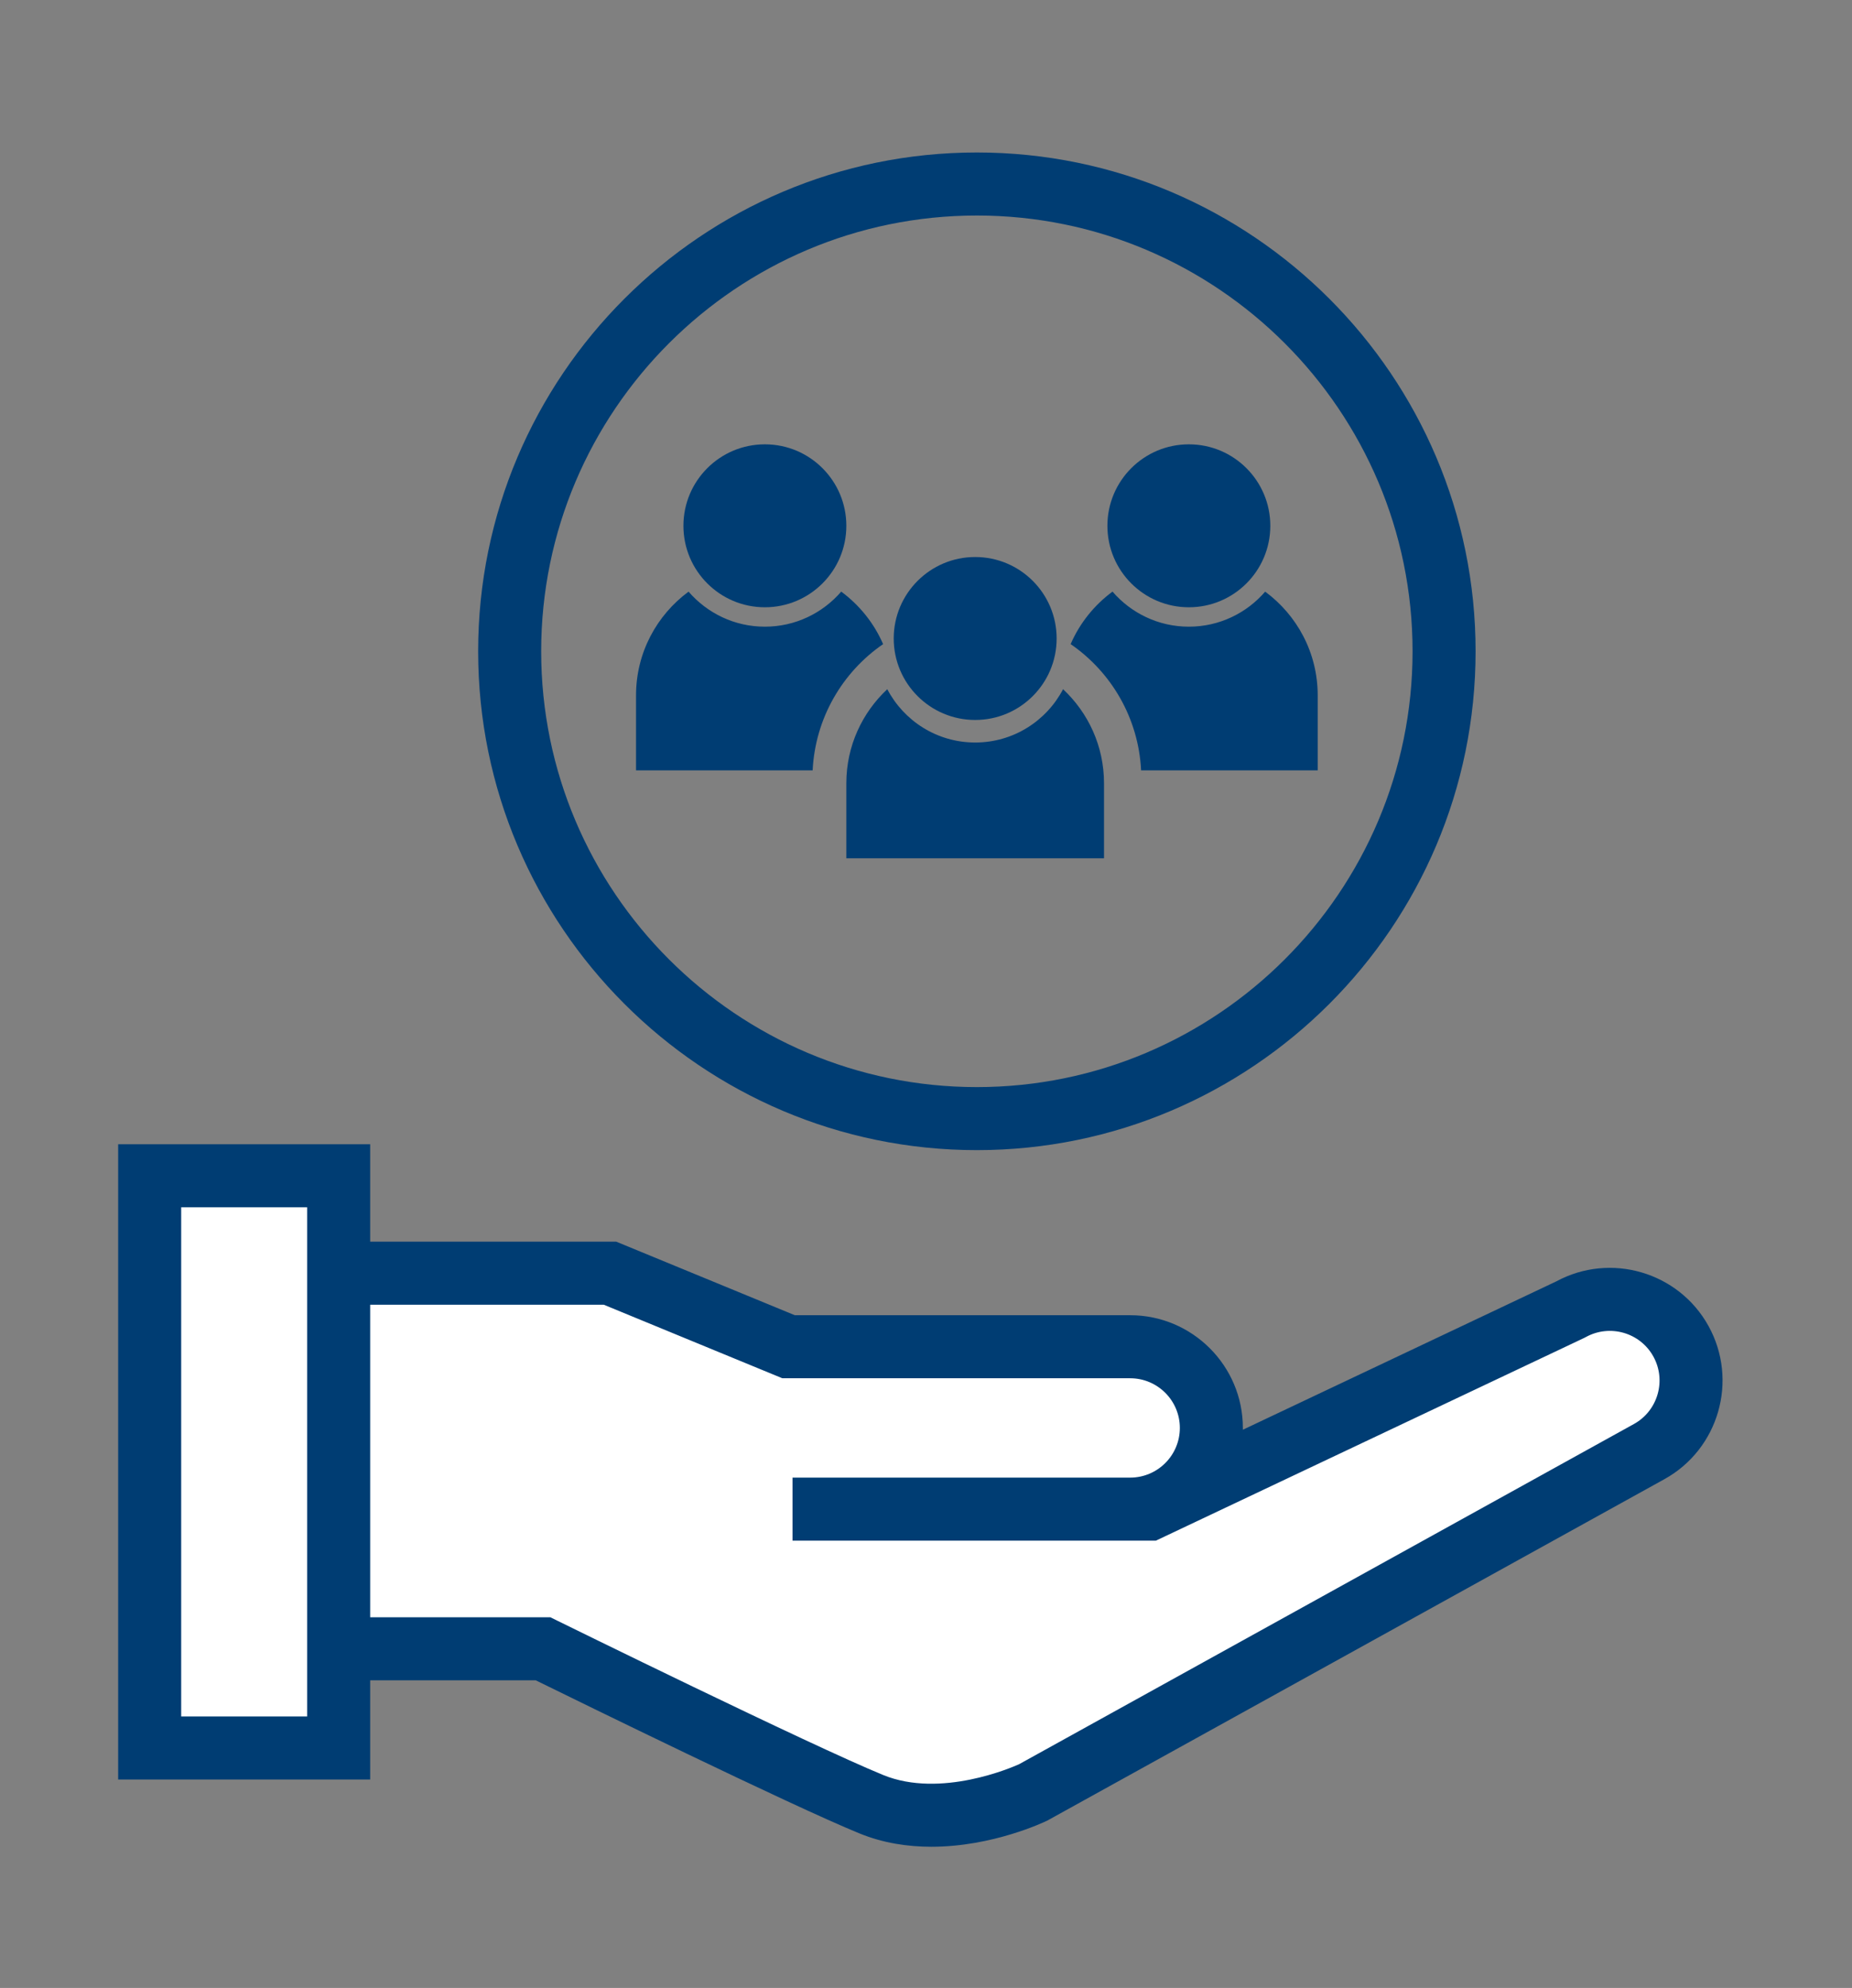 <?xml version="1.0" encoding="utf-8"?>
<!-- Generator: Adobe Illustrator 25.3.1, SVG Export Plug-In . SVG Version: 6.00 Build 0)  -->
<svg version="1.1" id="Layer_1" xmlns="http://www.w3.org/2000/svg" xmlns:xlink="http://www.w3.org/1999/xlink" x="0px" y="0px"
	 viewBox="0 0 1312 1408" style="enable-background:new 0 0 1312 1408;" xml:space="preserve">
<rect x="0" y="0" width="1312" height="1408" fill="#808080" stroke="none"/>
<style type="text/css">
	.st0{fill:#FFFFFF;}
	.st1{fill:#003D73;}
</style>
<g>
	<g>
		<path class="st0" d="M1190.797,949.954c-15.375-27.791-50.367-37.857-78.158-22.483
			l-298.806,141.398H604.239h-42.808h239.21c31.76,0,57.508-25.747,57.508-57.508
			s-25.747-57.507-57.508-57.507H558.641l-126.5-52.088H195.883l-31.625-8.371
			l32.555,274.394h187.89c0,0,179.519,88.364,232.537,110.067
			c53.019,21.704,114.896-8.446,114.896-8.446l436.179-241.298
			C1196.105,1012.738,1206.171,977.745,1190.797,949.954z"/>
		<path class="st1" d="M659.802,1308c-16.532,0-34.045-2.532-51.02-9.483
			c-48.949-20.038-200.069-94.065-229.267-108.406H176.982l-38.761-326.704
			l60.569,16.034h237.769l126.5,52.088h237.58c44.022,0,79.833,35.814,79.833,79.833
			c0,0.429,0,0.854-0.007,1.279l222.036-105.07
			c38.412-20.768,86.649-6.714,107.832,31.578v0.004
			c21.306,38.518,7.303,87.187-31.211,108.493l-437.206,241.831
			C739.816,1290.498,703.213,1308,659.802,1308z M216.644,1145.464h173.255l4.665,2.296
			c1.788,0.879,179.431,88.27,231.135,109.438
			c40.687,16.652,91.401-5.465,96.278-7.681l435.535-240.937
			c16.975-9.392,23.145-30.844,13.756-47.823
			c-9.403-16.971-30.848-23.116-47.823-13.752l-1.257,0.647l-303.337,143.541h-257.418
			v-44.647h239.208c19.402,0,35.186-15.783,35.186-35.182
			c0-19.402-15.783-35.186-35.186-35.186h-246.417L427.722,924.089H192.976l-2.681-0.709
			L216.644,1145.464z"/>
	</g>
	<g>
		<rect x="106.032" y="832.763" class="st0" width="133.878" height="405.271"/>
		<path class="st1" d="M262.236,1260.355H83.705V810.44h178.53V1260.355z M128.353,1215.708
			h89.236V855.087h-89.236V1215.708z"/>
	</g>
	<g>
		<g>
			<circle class="st1" cx="690.839" cy="452.224" r="57.706"/>
		</g>
		<g>
			<circle class="st1" cx="541.859" cy="372.406" r="57.706"/>
		</g>
		<g>
			<path class="st1" d="M595.942,419.018c-13.103,15.189-32.449,24.842-54.083,24.842
				c-21.623,0-40.959-9.644-54.062-24.819c-22.532,16.62-37.212,43.272-37.212,73.42
				v53.154H575.696c1.835-37.069,21.116-69.601,49.914-89.407
				C619.158,441.324,608.83,428.536,595.942,419.018z"/>
		</g>
		<g>
			<circle class="st1" cx="842.214" cy="372.406" r="57.706"/>
		</g>
		<g>
			<path class="st1" d="M788.131,419.018c13.103,15.189,32.449,24.842,54.083,24.842
				c21.623,0,40.959-9.644,54.062-24.819c22.532,16.62,37.212,43.272,37.212,73.42
				v53.154H808.377c-1.835-37.069-21.116-69.601-49.914-89.407
				C764.914,441.324,775.243,428.536,788.131,419.018z"/>
		</g>
		<g>
			<path class="st1" d="M753.103,488.14c-11.739,22.429-35.195,37.756-62.264,37.756
				s-50.526-15.327-62.264-37.756c-17.812,16.657-29.009,40.298-29.009,66.609v53.154
				h182.547v-53.154C782.112,528.438,770.915,504.797,753.103,488.14z"/>
		</g>
	</g>
	<g>
		<path class="st1" d="M692.037,814.604c-194.815,0-353.304-158.492-353.304-353.304
			S497.222,108,692.037,108s353.304,158.488,353.304,353.3
			S886.852,814.604,692.037,814.604z M692.037,152.647
			c-170.195,0-308.657,138.461-308.657,308.653c0,170.195,138.461,308.657,308.657,308.657
			s308.657-138.461,308.657-308.657C1000.693,291.108,862.232,152.647,692.037,152.647z"/>
	</g>
</g>
</svg>

